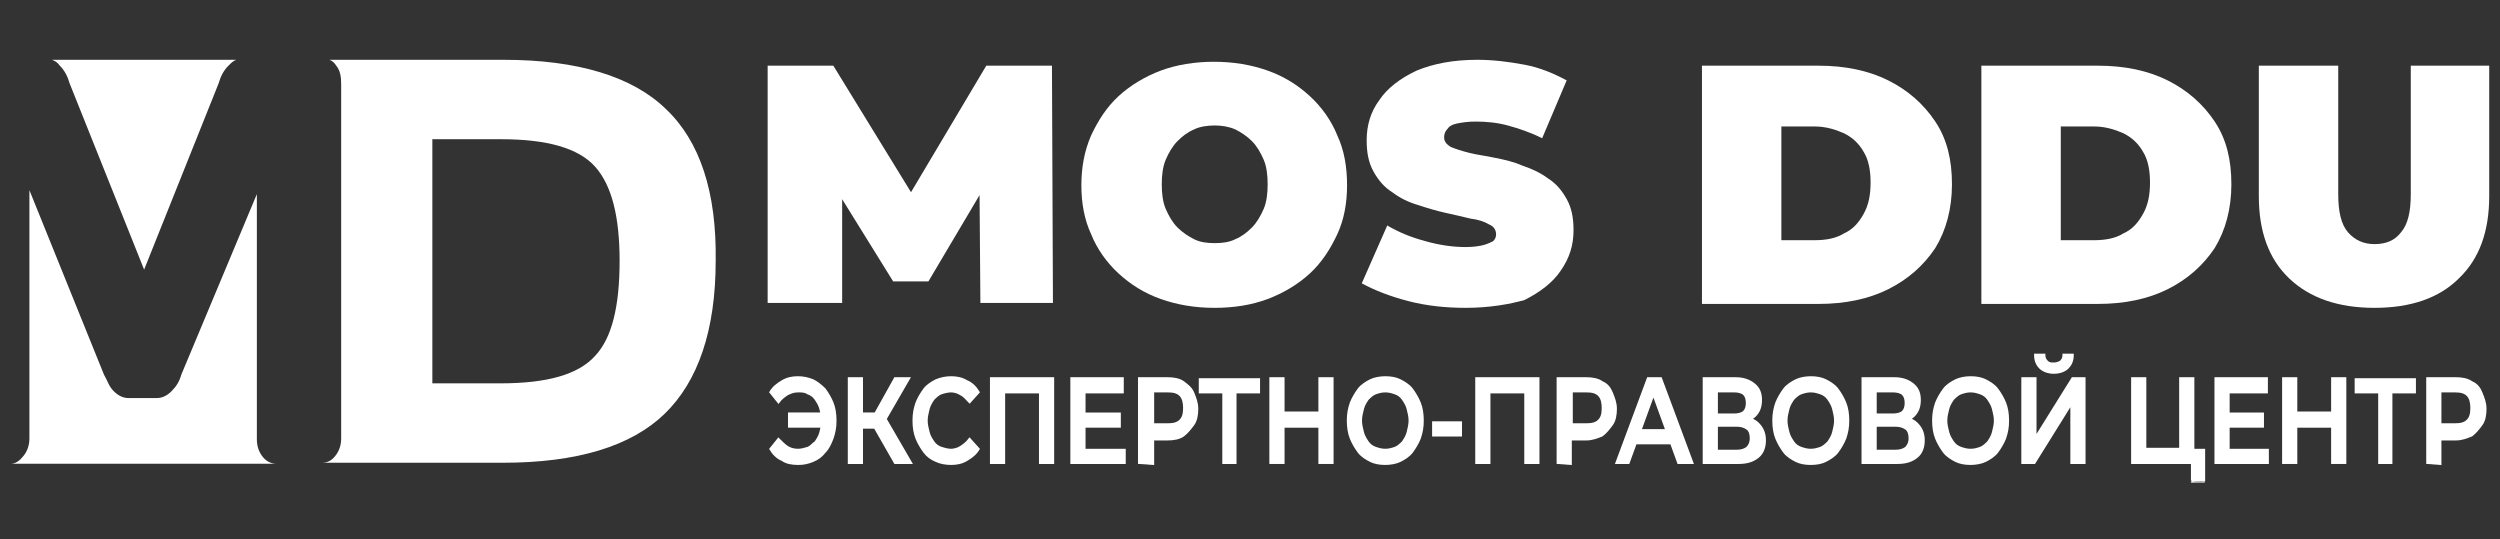 <?xml version="1.0" encoding="UTF-8"?> <!-- Generator: Adobe Illustrator 23.0.5, SVG Export Plug-In . SVG Version: 6.00 Build 0) --> <svg xmlns="http://www.w3.org/2000/svg" xmlns:xlink="http://www.w3.org/1999/xlink" id="Слой_1" x="0px" y="0px" viewBox="0 0 255 55" style="enable-background:new 0 0 255 55;" xml:space="preserve"><rect x="0" y="0" width="255" height="55" fill="#333333" stroke="none"/> <style type="text/css"> .st0{fill:#FFFFFF;} .st1{fill:#FFFFFF;stroke:#FFFFFF;stroke-width:0.25;stroke-miterlimit:10;} </style> <g> <g> <path class="st0" d="M28.2,47.3c-0.5,0-1-0.2-1.4-0.7s-0.6-1.1-0.6-1.8v-25l-7.7,18.4c-0.2,0.7-0.5,1.2-1,1.7s-1,0.7-1.5,0.7h-2.9 c-0.5,0-1-0.2-1.5-0.7s-0.6-1-1-1.7L3,19.4v25.3c0,0.7-0.2,1.3-0.6,1.8C2,47,1.6,47.3,1.1,47.3"></path> <path class="st0" d="M7.1,8.5l7.6,19l7.6-19c0.2-0.7,0.5-1.3,1-1.8c0.3-0.3,0.5-0.5,0.8-0.6H5.3c0.3,0.1,0.6,0.3,0.8,0.6 C6.6,7.2,6.9,7.8,7.1,8.5z"></path> <path class="st0" d="M67.9,11.1c-3.4-3.3-9-5-16.5-5H39.1h-2.3h-3.2c0.3,0.1,0.5,0.3,0.7,0.6c0.4,0.5,0.5,1.1,0.5,1.9v36.1 c0,0.7-0.2,1.3-0.6,1.8c-0.4,0.5-0.8,0.7-1.4,0.7h3.9H39h12.3c7.6,0,13.1-1.7,16.5-5S73,33.7,73,26.6 C73.1,19.6,71.4,14.4,67.9,11.1z M60.7,36.3c-1.7,1.9-4.9,2.8-9.6,2.8h-7V14.2h7c4.7,0,7.9,0.9,9.6,2.8c1.7,1.9,2.5,5.1,2.5,9.6 C63.2,31.3,62.4,34.5,60.7,36.3z"></path> </g> <g> <path class="st0" d="M78.3,30.8V6.7H85l9.7,15.8h-3.5l9.4-15.8h6.7l0.1,24.2H100l-0.1-13h1.2l-6.4,10.8h-3.6l-6.7-10.8h1.5v13 h-7.6V30.8z"></path> <path class="st0" d="M123.9,31.4c-2,0-3.8-0.3-5.5-0.9s-3.1-1.5-4.3-2.6c-1.2-1.1-2.2-2.5-2.8-4c-0.7-1.5-1-3.2-1-5s0.3-3.5,1-5.1 c0.7-1.5,1.6-2.9,2.8-4c1.2-1.1,2.7-2,4.3-2.6s3.5-0.9,5.4-0.9c2,0,3.8,0.3,5.5,0.9s3.1,1.5,4.3,2.6s2.2,2.5,2.8,4 c0.7,1.5,1,3.2,1,5.1c0,1.8-0.3,3.5-1,5s-1.6,2.9-2.8,4s-2.7,2-4.3,2.6S125.9,31.4,123.9,31.4z M123.9,24.8c0.8,0,1.5-0.1,2.1-0.4 c0.7-0.3,1.2-0.7,1.7-1.2s0.9-1.2,1.2-1.9c0.3-0.7,0.4-1.6,0.4-2.5s-0.1-1.8-0.4-2.5c-0.3-0.7-0.7-1.4-1.2-1.9s-1.1-0.9-1.7-1.2 c-0.7-0.3-1.4-0.4-2.1-0.4s-1.5,0.1-2.1,0.4c-0.7,0.3-1.2,0.7-1.7,1.2s-0.9,1.2-1.2,1.9c-0.3,0.7-0.4,1.6-0.4,2.5s0.1,1.8,0.4,2.5 s0.7,1.4,1.2,1.9s1.1,0.9,1.7,1.2S123.1,24.8,123.9,24.8z"></path> <path class="st0" d="M149.5,31.4c-2,0-4-0.2-5.9-0.7s-3.4-1.1-4.7-1.8l2.6-5.9c1.2,0.7,2.4,1.2,3.9,1.6c1.4,0.4,2.8,0.6,4.1,0.6 c0.8,0,1.4-0.1,1.8-0.2c0.4-0.1,0.8-0.3,1-0.4c0.2-0.2,0.3-0.4,0.3-0.7c0-0.4-0.2-0.8-0.7-1c-0.5-0.3-1.1-0.5-1.9-0.6 c-0.8-0.2-1.7-0.4-2.6-0.6c-0.9-0.2-1.9-0.5-2.8-0.8c-1-0.3-1.8-0.7-2.6-1.3c-0.8-0.5-1.4-1.2-1.9-2.1s-0.7-1.9-0.7-3.2 c0-1.5,0.4-2.9,1.3-4.1c0.8-1.2,2.1-2.2,3.8-3c1.7-0.7,3.7-1.1,6.2-1.1c1.6,0,3.2,0.2,4.8,0.5s3,0.9,4.3,1.6l-2.5,5.9 c-1.2-0.6-2.4-1-3.5-1.3s-2.2-0.4-3.3-0.4c-0.8,0-1.4,0.1-1.9,0.2c-0.5,0.1-0.8,0.3-1,0.6c-0.2,0.2-0.3,0.5-0.3,0.8 c0,0.4,0.2,0.7,0.7,1c0.5,0.2,1.1,0.4,1.9,0.6c0.8,0.2,1.7,0.3,2.6,0.5c1,0.2,1.9,0.4,2.8,0.8c0.9,0.3,1.8,0.7,2.6,1.3 c0.8,0.5,1.4,1.2,1.9,2.1s0.7,1.9,0.7,3.2c0,1.5-0.4,2.8-1.3,4.1c-0.8,1.2-2.1,2.2-3.7,3C154.1,31,152,31.4,149.5,31.4z"></path> <path class="st0" d="M173.6,30.8V6.7h11.9c2.7,0,5.1,0.5,7.1,1.5s3.6,2.4,4.8,4.2s1.7,3.9,1.7,6.4s-0.6,4.7-1.7,6.5 c-1.2,1.8-2.8,3.2-4.8,4.2s-4.4,1.5-7.1,1.5h-11.9V30.8z M181.7,24.5h3.4c1.2,0,2.2-0.2,3-0.7c0.9-0.4,1.5-1.1,2-2 s0.7-1.9,0.7-3.2c0-1.2-0.2-2.3-0.7-3.1c-0.5-0.9-1.2-1.5-2-1.9c-0.9-0.4-1.9-0.7-3-0.7h-3.4V24.5z"></path> <path class="st0" d="M202.1,30.8V6.7H214c2.7,0,5.1,0.5,7.1,1.5s3.6,2.4,4.8,4.2s1.7,3.9,1.7,6.4s-0.6,4.7-1.7,6.5 c-1.2,1.8-2.8,3.2-4.8,4.2S216.7,31,214,31h-11.9V30.8z M210.2,24.5h3.4c1.2,0,2.2-0.2,3-0.7c0.9-0.4,1.5-1.1,2-2s0.7-1.9,0.7-3.2 c0-1.2-0.2-2.3-0.7-3.1c-0.5-0.9-1.2-1.5-2-1.9c-0.9-0.4-1.9-0.7-3-0.7h-3.4V24.5z"></path> <path class="st0" d="M242.2,31.4c-3.7,0-6.6-1-8.7-3c-2.1-2-3.1-4.8-3.1-8.4V6.7h8.1v13.1c0,1.8,0.3,3.1,1,3.9s1.6,1.2,2.7,1.2 c1.2,0,2.1-0.4,2.7-1.2c0.7-0.8,1-2.1,1-3.9V6.7h8V20c0,3.6-1,6.4-3.1,8.4C248.8,30.4,245.9,31.4,242.2,31.4z"></path> </g> </g> <g> <path class="st1" d="M81.4,38.5c0.5,0,1,0.1,1.5,0.3c0.4,0.2,0.8,0.5,1.2,0.9c0.3,0.4,0.6,0.9,0.8,1.4c0.2,0.5,0.3,1.1,0.3,1.8 s-0.1,1.2-0.3,1.8c-0.2,0.5-0.4,1-0.8,1.4c-0.3,0.4-0.7,0.7-1.2,0.9s-0.9,0.3-1.5,0.3s-1.2-0.1-1.6-0.4c-0.5-0.2-0.9-0.6-1.2-1.1 l0.8-1c0.3,0.3,0.6,0.6,0.9,0.8s0.7,0.3,1.1,0.3c0.3,0,0.7-0.1,1-0.2s0.5-0.4,0.8-0.6c0.2-0.3,0.4-0.6,0.5-1s0.2-0.8,0.2-1.2 s-0.1-0.8-0.2-1.2s-0.3-0.7-0.5-1s-0.5-0.5-0.8-0.6c-0.3-0.2-0.6-0.2-1-0.2s-0.7,0.1-1.1,0.3c-0.3,0.2-0.6,0.4-0.9,0.8l-0.8-1 c0.3-0.5,0.7-0.8,1.2-1.1C80.3,38.6,80.8,38.5,81.4,38.5z M80.5,43.5v-1.3h3.7v1.3H80.5z"></path> <path class="st1" d="M86.6,47.2v-8.6h1.3v8.6C87.9,47.2,86.6,47.2,86.6,47.2z M87.5,43.6v-1.4h2.4v1.4H87.5z M90.1,43.1l-1.2-0.2 l2.4-4.3h1.4L90.1,43.1z M91.3,47.2L88.9,43l1.1-0.8l2.9,5H91.3z"></path> <path class="st1" d="M97,47.3c-0.5,0-1.1-0.1-1.5-0.3c-0.5-0.2-0.9-0.5-1.2-0.9c-0.3-0.4-0.6-0.9-0.8-1.4c-0.2-0.5-0.3-1.1-0.3-1.8 s0.1-1.2,0.3-1.8c0.2-0.5,0.5-1,0.8-1.4s0.8-0.7,1.2-0.9c0.5-0.2,1-0.3,1.5-0.3c0.6,0,1.1,0.1,1.6,0.4c0.5,0.2,0.9,0.6,1.2,1.1 l-0.9,1c-0.3-0.3-0.5-0.6-0.9-0.8c-0.3-0.2-0.7-0.3-1-0.3s-0.7,0.1-1,0.2s-0.6,0.4-0.8,0.6c-0.2,0.3-0.4,0.6-0.5,1 s-0.2,0.8-0.2,1.2s0.1,0.8,0.2,1.2s0.3,0.7,0.5,1s0.5,0.5,0.8,0.6s0.7,0.2,1,0.2s0.7-0.1,1-0.3s0.6-0.4,0.9-0.8l0.9,1 c-0.3,0.5-0.7,0.8-1.2,1.1C98.1,47.2,97.6,47.3,97,47.3z"></path> <path class="st1" d="M101.1,47.2v-8.6h6.3v8.6h-1.3v-7.6l0.3,0.4h-4.3l0.3-0.4v7.6C102.4,47.2,101.1,47.2,101.1,47.2z"></path> <path class="st1" d="M110.7,45.9h4v1.3h-5.4v-8.6h5.2V40h-3.9v5.9H110.7z M110.6,42.2h3.6v1.3h-3.6V42.2z"></path> <path class="st1" d="M116.2,47.2v-8.6h2.9c0.6,0,1.2,0.1,1.6,0.4s0.8,0.6,1,1.1s0.4,1,0.4,1.6s-0.1,1.2-0.4,1.6s-0.6,0.8-1,1.1 s-1,0.4-1.6,0.4H117l0.6-0.7v3.2L116.2,47.2L116.2,47.2z M117.6,44.1l-0.6-0.8h2.1c0.6,0,1-0.1,1.3-0.4s0.4-0.7,0.4-1.3 c0-0.5-0.1-1-0.4-1.3s-0.7-0.4-1.3-0.4H117l0.6-0.8V44.1z"></path> <path class="st1" d="M124.8,47.2v-7.6l0.3,0.4h-2.7v-1.3h6V40h-2.7l0.3-0.4v7.6C126,47.2,124.8,47.2,124.8,47.2z"></path> <path class="st1" d="M130.9,47.2h-1.3v-8.6h1.3V47.2z M134.7,43.5h-3.9v-1.4h3.9V43.5z M134.6,38.6h1.3v8.6h-1.3V38.6z"></path> <path class="st1" d="M141.3,47.3c-0.6,0-1.1-0.1-1.5-0.3s-0.9-0.5-1.2-0.9s-0.6-0.9-0.8-1.4s-0.3-1.1-0.3-1.8s0.1-1.2,0.3-1.8 c0.2-0.5,0.5-1,0.8-1.4s0.8-0.7,1.2-0.9s1-0.3,1.5-0.3c0.6,0,1.1,0.1,1.5,0.3s0.9,0.5,1.2,0.9s0.6,0.9,0.8,1.4s0.3,1.1,0.3,1.8 s-0.1,1.2-0.3,1.8c-0.2,0.5-0.5,1-0.8,1.4s-0.8,0.7-1.2,0.9S141.8,47.3,141.3,47.3z M141.3,45.9c0.4,0,0.7-0.1,1-0.2 s0.6-0.4,0.8-0.6c0.2-0.3,0.4-0.6,0.5-1s0.2-0.8,0.2-1.2s-0.1-0.8-0.2-1.2c-0.1-0.4-0.3-0.7-0.5-1s-0.5-0.5-0.8-0.6s-0.6-0.2-1-0.2 s-0.7,0.1-1,0.2c-0.3,0.1-0.6,0.4-0.8,0.6c-0.2,0.3-0.4,0.6-0.5,1s-0.2,0.8-0.2,1.2s0.1,0.8,0.2,1.2c0.1,0.4,0.3,0.7,0.5,1 s0.5,0.5,0.8,0.6S140.9,45.9,141.3,45.9z"></path> <path class="st1" d="M146.2,44.4v-1.3h2.8v1.3H146.2z"></path> <path class="st1" d="M150.6,47.2v-8.6h6.3v8.6h-1.3v-7.6l0.3,0.4h-4.3l0.3-0.4v7.6C151.9,47.2,150.6,47.2,150.6,47.2z"></path> <path class="st1" d="M158.9,47.2v-8.6h2.9c0.6,0,1.2,0.1,1.6,0.4c0.5,0.2,0.8,0.6,1,1.1s0.4,1,0.4,1.6s-0.1,1.2-0.4,1.6 s-0.6,0.8-1,1.1c-0.5,0.2-1,0.4-1.6,0.4h-2.2l0.6-0.7v3.2L158.9,47.2L158.9,47.2z M160.3,44.1l-0.6-0.8h2.1c0.6,0,1-0.1,1.3-0.4 c0.3-0.3,0.4-0.7,0.4-1.3c0-0.5-0.1-1-0.4-1.3c-0.3-0.3-0.7-0.4-1.3-0.4h-2.1l0.6-0.8V44.1z"></path> <path class="st1" d="M164.9,47.2l3.2-8.6h1.3l3.2,8.6h-1.4l-2.8-7.7h0.5l-2.8,7.7C166.1,47.2,164.9,47.2,164.9,47.2z M166.4,45.2 l0.4-1.3h3.9l0.4,1.3H166.4z"></path> <path class="st1" d="M173.8,47.2v-8.6h3.2c0.8,0,1.4,0.2,1.9,0.6s0.7,0.9,0.7,1.6c0,0.7-0.2,1.2-0.6,1.6c-0.4,0.4-1,0.6-1.7,0.6 l0.2-0.4c0.8,0,1.4,0.2,1.8,0.6c0.4,0.4,0.7,0.9,0.7,1.7c0,0.7-0.2,1.3-0.7,1.7s-1.1,0.6-2,0.6L173.8,47.2L173.8,47.2z M175.1,42.3 h1.8c0.4,0,0.8-0.1,1-0.3s0.3-0.5,0.3-0.9s-0.1-0.7-0.3-0.9s-0.6-0.3-1-0.3h-1.8V42.3z M175.1,46h2c0.5,0,0.8-0.1,1.1-0.3 c0.2-0.2,0.4-0.5,0.4-1c0-0.4-0.1-0.8-0.4-1s-0.6-0.3-1.1-0.3h-2V46z"></path> <path class="st1" d="M184.7,47.3c-0.6,0-1.1-0.1-1.5-0.3s-0.9-0.5-1.2-0.9s-0.6-0.9-0.8-1.4s-0.3-1.1-0.3-1.8s0.1-1.2,0.3-1.8 c0.2-0.5,0.5-1,0.8-1.4s0.8-0.7,1.2-0.9s1-0.3,1.5-0.3c0.6,0,1.1,0.1,1.5,0.3s0.9,0.5,1.2,0.9s0.6,0.9,0.8,1.4s0.3,1.1,0.3,1.8 s-0.1,1.2-0.3,1.8c-0.2,0.5-0.5,1-0.8,1.4s-0.8,0.7-1.2,0.9S185.3,47.3,184.7,47.3z M184.7,45.9c0.4,0,0.7-0.1,1-0.2 s0.6-0.4,0.8-0.6c0.2-0.3,0.4-0.6,0.5-1s0.2-0.8,0.2-1.2s-0.1-0.8-0.2-1.2c-0.1-0.4-0.3-0.7-0.5-1s-0.5-0.5-0.8-0.6s-0.6-0.2-1-0.2 s-0.7,0.1-1,0.2c-0.3,0.1-0.6,0.4-0.8,0.6c-0.2,0.3-0.4,0.6-0.5,1s-0.2,0.8-0.2,1.2s0.1,0.8,0.2,1.2c0.1,0.4,0.3,0.7,0.5,1 s0.5,0.5,0.8,0.6S184.3,45.9,184.7,45.9z"></path> <path class="st1" d="M190,47.2v-8.6h3.2c0.8,0,1.4,0.2,1.9,0.6s0.7,0.9,0.7,1.6c0,0.7-0.2,1.2-0.6,1.6c-0.4,0.4-1,0.6-1.7,0.6 l0.2-0.4c0.8,0,1.4,0.2,1.8,0.6c0.4,0.4,0.7,0.9,0.7,1.7c0,0.7-0.2,1.3-0.7,1.7s-1.1,0.6-2,0.6L190,47.2L190,47.2z M191.3,42.3h1.8 c0.4,0,0.8-0.1,1-0.3s0.3-0.5,0.3-0.9s-0.1-0.7-0.3-0.9s-0.6-0.3-1-0.3h-1.8V42.3z M191.3,46h2c0.5,0,0.8-0.1,1.1-0.3 c0.2-0.2,0.4-0.5,0.4-1c0-0.4-0.1-0.8-0.4-1s-0.6-0.3-1.1-0.3h-2V46z"></path> <path class="st1" d="M201,47.3c-0.6,0-1.1-0.1-1.5-0.3s-0.9-0.5-1.2-0.9s-0.6-0.9-0.8-1.4s-0.3-1.1-0.3-1.8s0.1-1.2,0.3-1.8 c0.2-0.5,0.5-1,0.8-1.4s0.8-0.7,1.2-0.9s1-0.3,1.5-0.3c0.6,0,1.1,0.1,1.5,0.3s0.9,0.5,1.2,0.9s0.6,0.9,0.8,1.4s0.3,1.1,0.3,1.8 s-0.1,1.2-0.3,1.8c-0.2,0.5-0.5,1-0.8,1.4s-0.8,0.7-1.2,0.9S201.5,47.3,201,47.3z M201,45.9c0.4,0,0.7-0.1,1-0.2s0.6-0.4,0.8-0.6 c0.2-0.3,0.4-0.6,0.5-1s0.2-0.8,0.2-1.2s-0.1-0.8-0.2-1.2c-0.1-0.4-0.3-0.7-0.5-1s-0.5-0.5-0.8-0.6s-0.6-0.2-1-0.2s-0.7,0.1-1,0.2 c-0.3,0.1-0.6,0.4-0.8,0.6c-0.2,0.3-0.4,0.6-0.5,1s-0.2,0.8-0.2,1.2s0.1,0.8,0.2,1.2c0.1,0.4,0.3,0.7,0.5,1s0.5,0.5,0.8,0.6 S200.6,45.9,201,45.9z"></path> <path class="st1" d="M206.3,47.2v-8.6h1.3v6.1l3.8-6.1h1.2v8.6h-1.3v-6.1l-3.8,6.1C207.5,47.2,206.3,47.2,206.3,47.2z M209.5,38 c-0.6,0-1.1-0.2-1.4-0.5s-0.5-0.7-0.5-1.3h0.9c0,0.3,0.1,0.5,0.3,0.7s0.4,0.2,0.7,0.2s0.5-0.1,0.7-0.2c0.2-0.2,0.3-0.4,0.3-0.7h0.9 c0,0.6-0.2,1-0.5,1.3S210.1,38,209.5,38z"></path> <path class="st1" d="M217.5,47.2v-8.6h1.3v7.2h3.6v-7.2h1.3v8.6C223.7,47.2,217.5,47.2,217.5,47.2z M223.6,49.1v-2.3l0.3,0.4h-1.5 v-1.3h2.4v3.2C224.8,49.1,223.6,49.1,223.6,49.1z"></path> <path class="st1" d="M227.3,45.9h4v1.3H226v-8.6h5.2V40h-3.9V45.9z M227.2,42.2h3.6v1.3h-3.6V42.2z"></path> <path class="st1" d="M234.2,47.2h-1.3v-8.6h1.3V47.2z M238,43.5h-3.9v-1.4h3.9V43.5z M237.9,38.6h1.3v8.6h-1.3V38.6z"></path> <path class="st1" d="M242.7,47.2v-7.6L243,40h-2.7v-1.3h6V40h-2.7l0.3-0.4v7.6C243.9,47.2,242.7,47.2,242.7,47.2z"></path> <path class="st1" d="M247.6,47.2v-8.6h2.9c0.6,0,1.2,0.1,1.6,0.4c0.5,0.2,0.8,0.6,1,1.1s0.4,1,0.4,1.6s-0.1,1.2-0.4,1.6 s-0.6,0.8-1,1.1c-0.5,0.2-1,0.4-1.6,0.4h-2.2l0.6-0.7v3.2L247.6,47.2L247.6,47.2z M248.9,44.1l-0.6-0.8h2.1c0.6,0,1-0.1,1.3-0.4 c0.3-0.3,0.4-0.7,0.4-1.3c0-0.5-0.1-1-0.4-1.3c-0.3-0.3-0.7-0.4-1.3-0.4h-2.1l0.6-0.8V44.1z"></path> </g> </svg> 